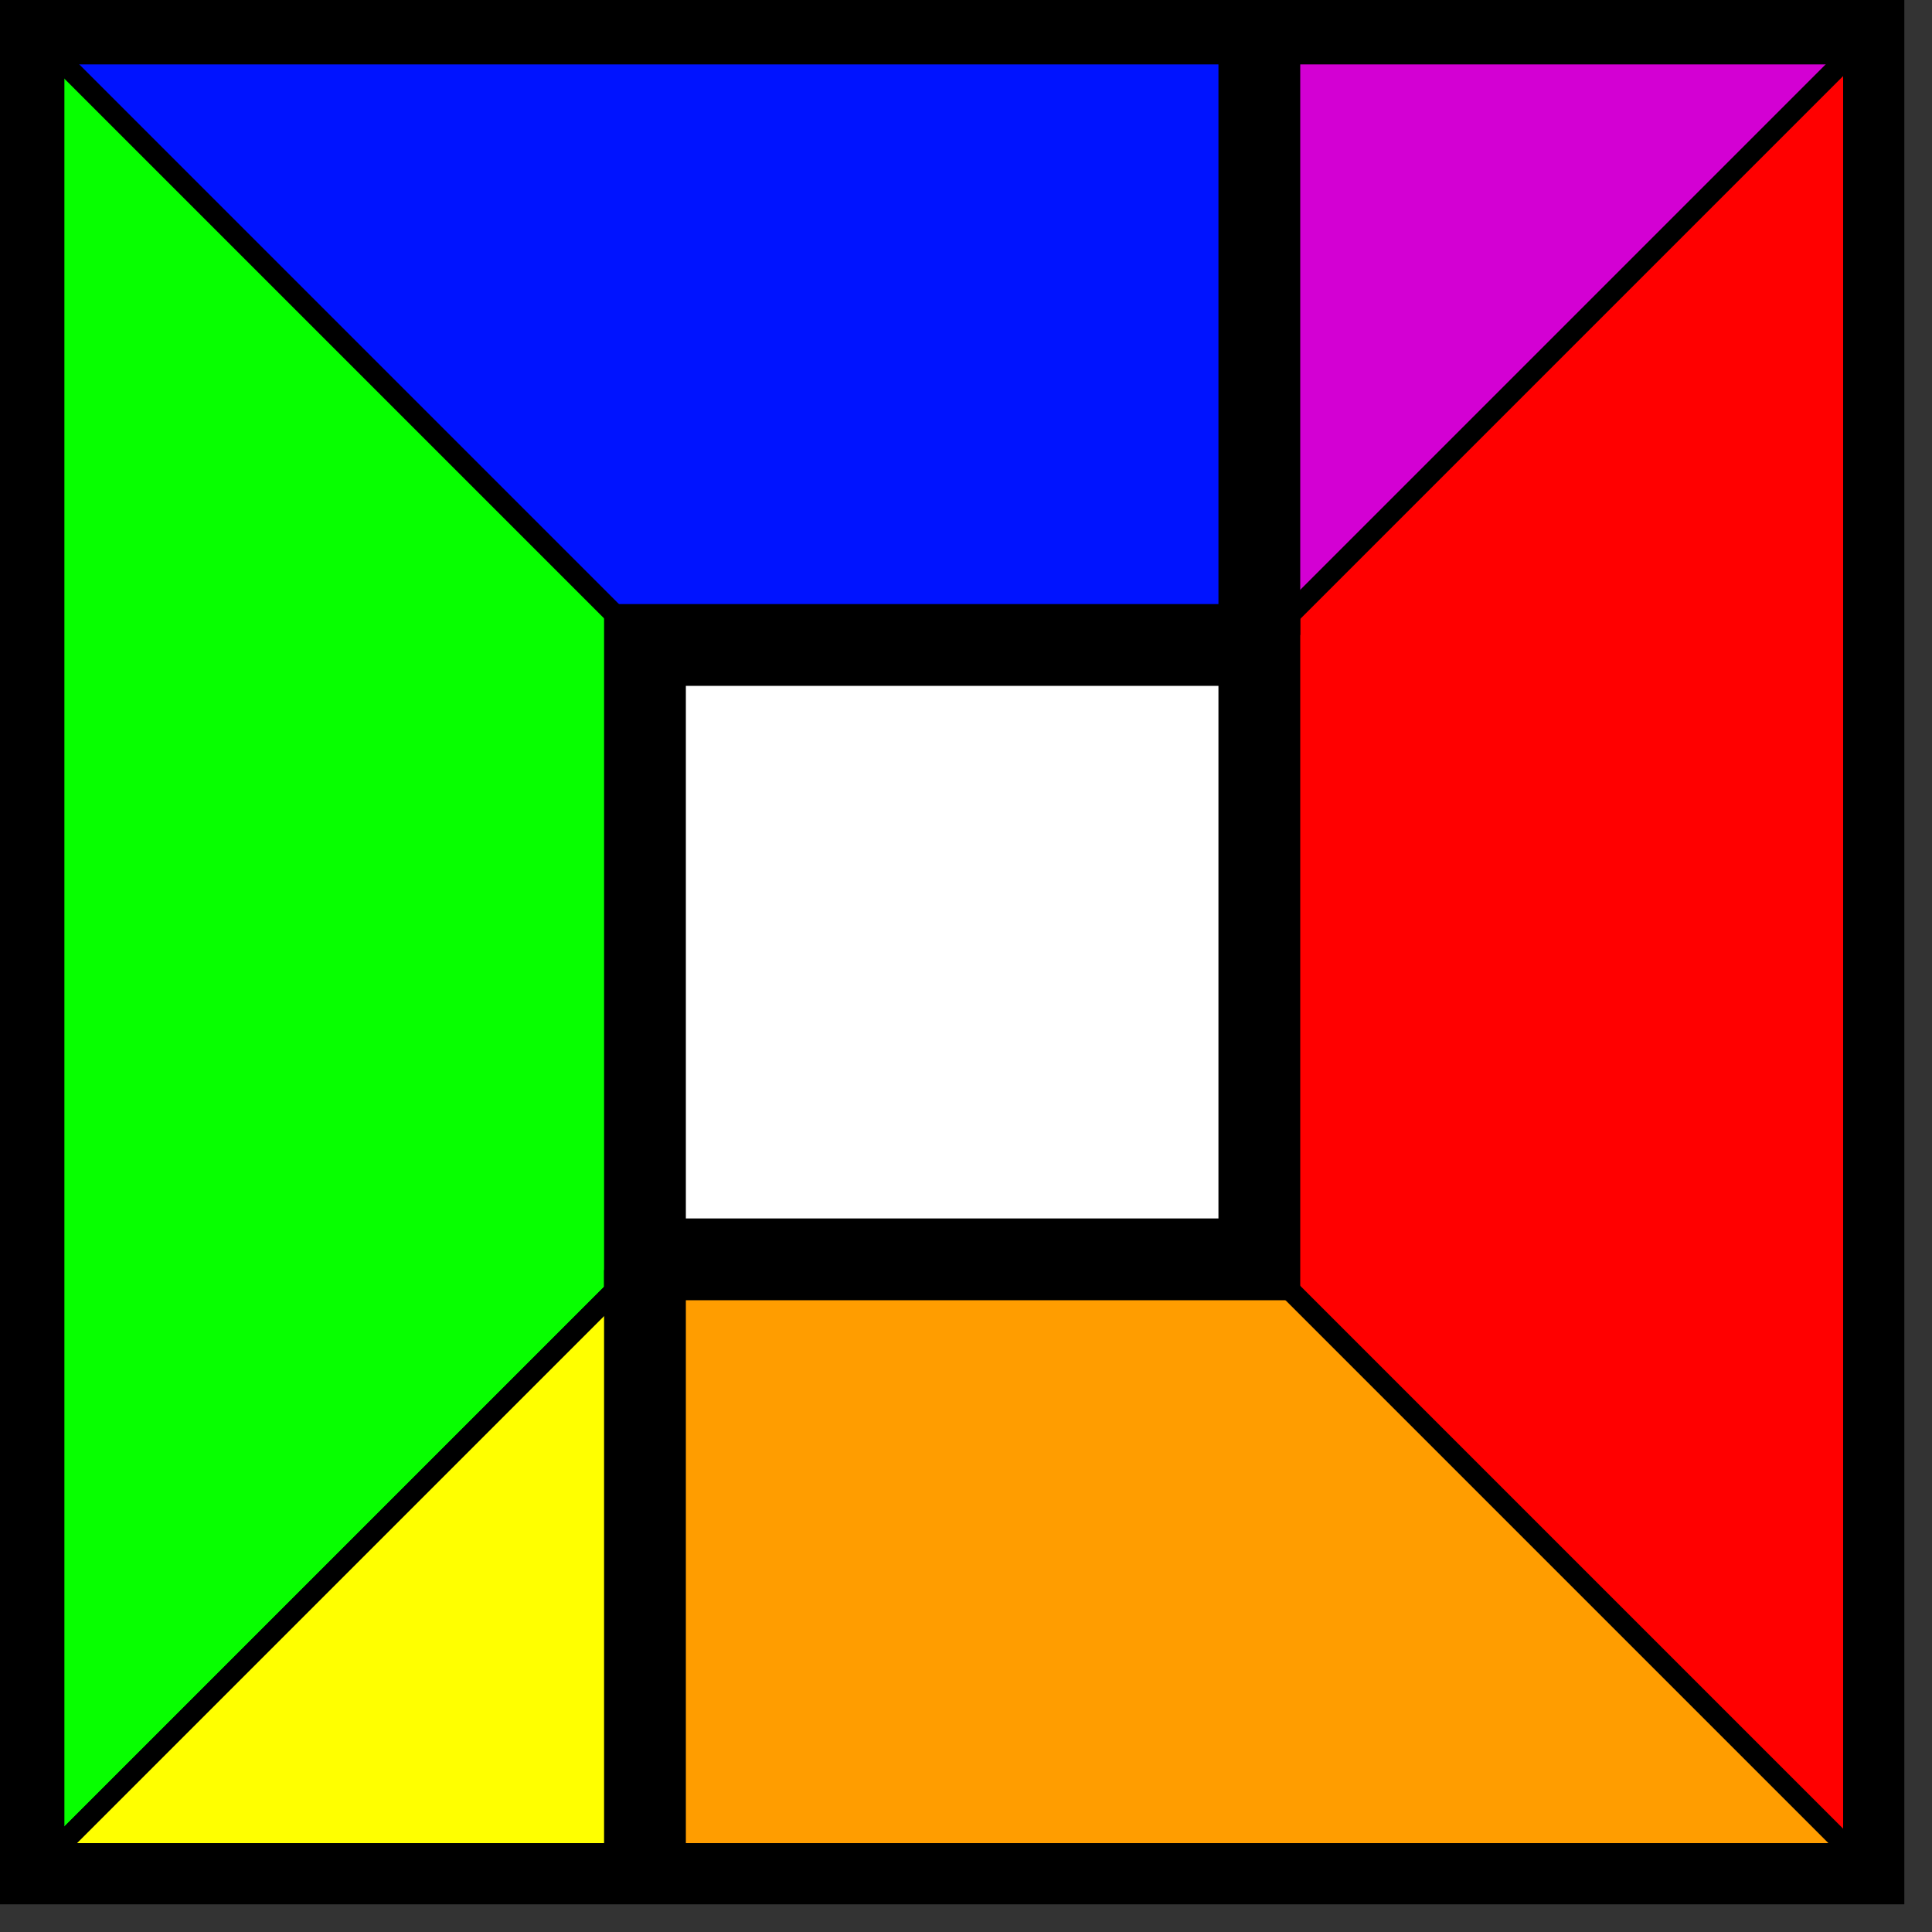 <svg id="Laag_1" data-name="Laag 1" xmlns="http://www.w3.org/2000/svg" viewBox="0 0 30 30"><rect x="0" y="0" width="30" height="30" fill="#333333" stroke="none"/><defs><style>.cls-1{fill:#0013ff;}.cls-2{fill:#07ff00;}.cls-3{fill:red;}.cls-4{fill:#d300d3;}.cls-5{fill:#ff0;}.cls-6{fill:#ff9d00;}.cls-7{fill:#fff;}</style></defs><polygon class="cls-1" points="0.48 0.48 19.56 0.48 19.56 10.02 10.02 10.02 0.48 0.48"/><polygon class="cls-2" points="9.86 19.71 9.86 9.86 0.64 0.64 0.64 28.94 9.86 19.71"/><polygon class="cls-3" points="19.4 10.18 28.94 0.64 28.94 28.94 19.4 19.4 19.4 10.18"/><polygon class="cls-4" points="19.4 0.64 19.4 10.18 28.94 0.64 19.4 0.64"/><polygon class="cls-5" points="9.86 19.71 9.86 28.94 0.64 28.94 9.86 19.71"/><polygon class="cls-6" points="9.86 19.4 19.4 19.4 28.94 28.94 9.86 28.94 9.86 19.4"/><path d="M29.57,29.57H0V0H29.57ZM1,28.62H28.62V1H1Z"/><rect class="cls-7" x="10.02" y="10.02" width="9.54" height="9.54"/><path d="M20.19,20.19H9.38V9.38H20.19Zm-9.54-1.27h8.27V10.65H10.65Z"/><rect x="9.38" y="19.72" width="1.27" height="9.22"/><rect x="18.92" y="0.64" width="1.27" height="9.22"/><rect x="17.58" y="5.09" width="13.49" height="0.32" transform="translate(3.41 18.74) rotate(-45)"/><rect x="-1.5" y="24.17" width="13.49" height="0.32" transform="translate(-15.66 10.84) rotate(-45)"/><rect x="-1.5" y="24.17" width="13.49" height="0.32" transform="translate(-15.66 10.84) rotate(-45)"/><rect x="24.17" y="17.58" width="0.32" height="13.49" transform="translate(-10.08 24.33) rotate(-45)"/><rect x="5.09" y="-1.5" width="0.32" height="13.49" transform="translate(-2.17 5.25) rotate(-45)"/></svg>